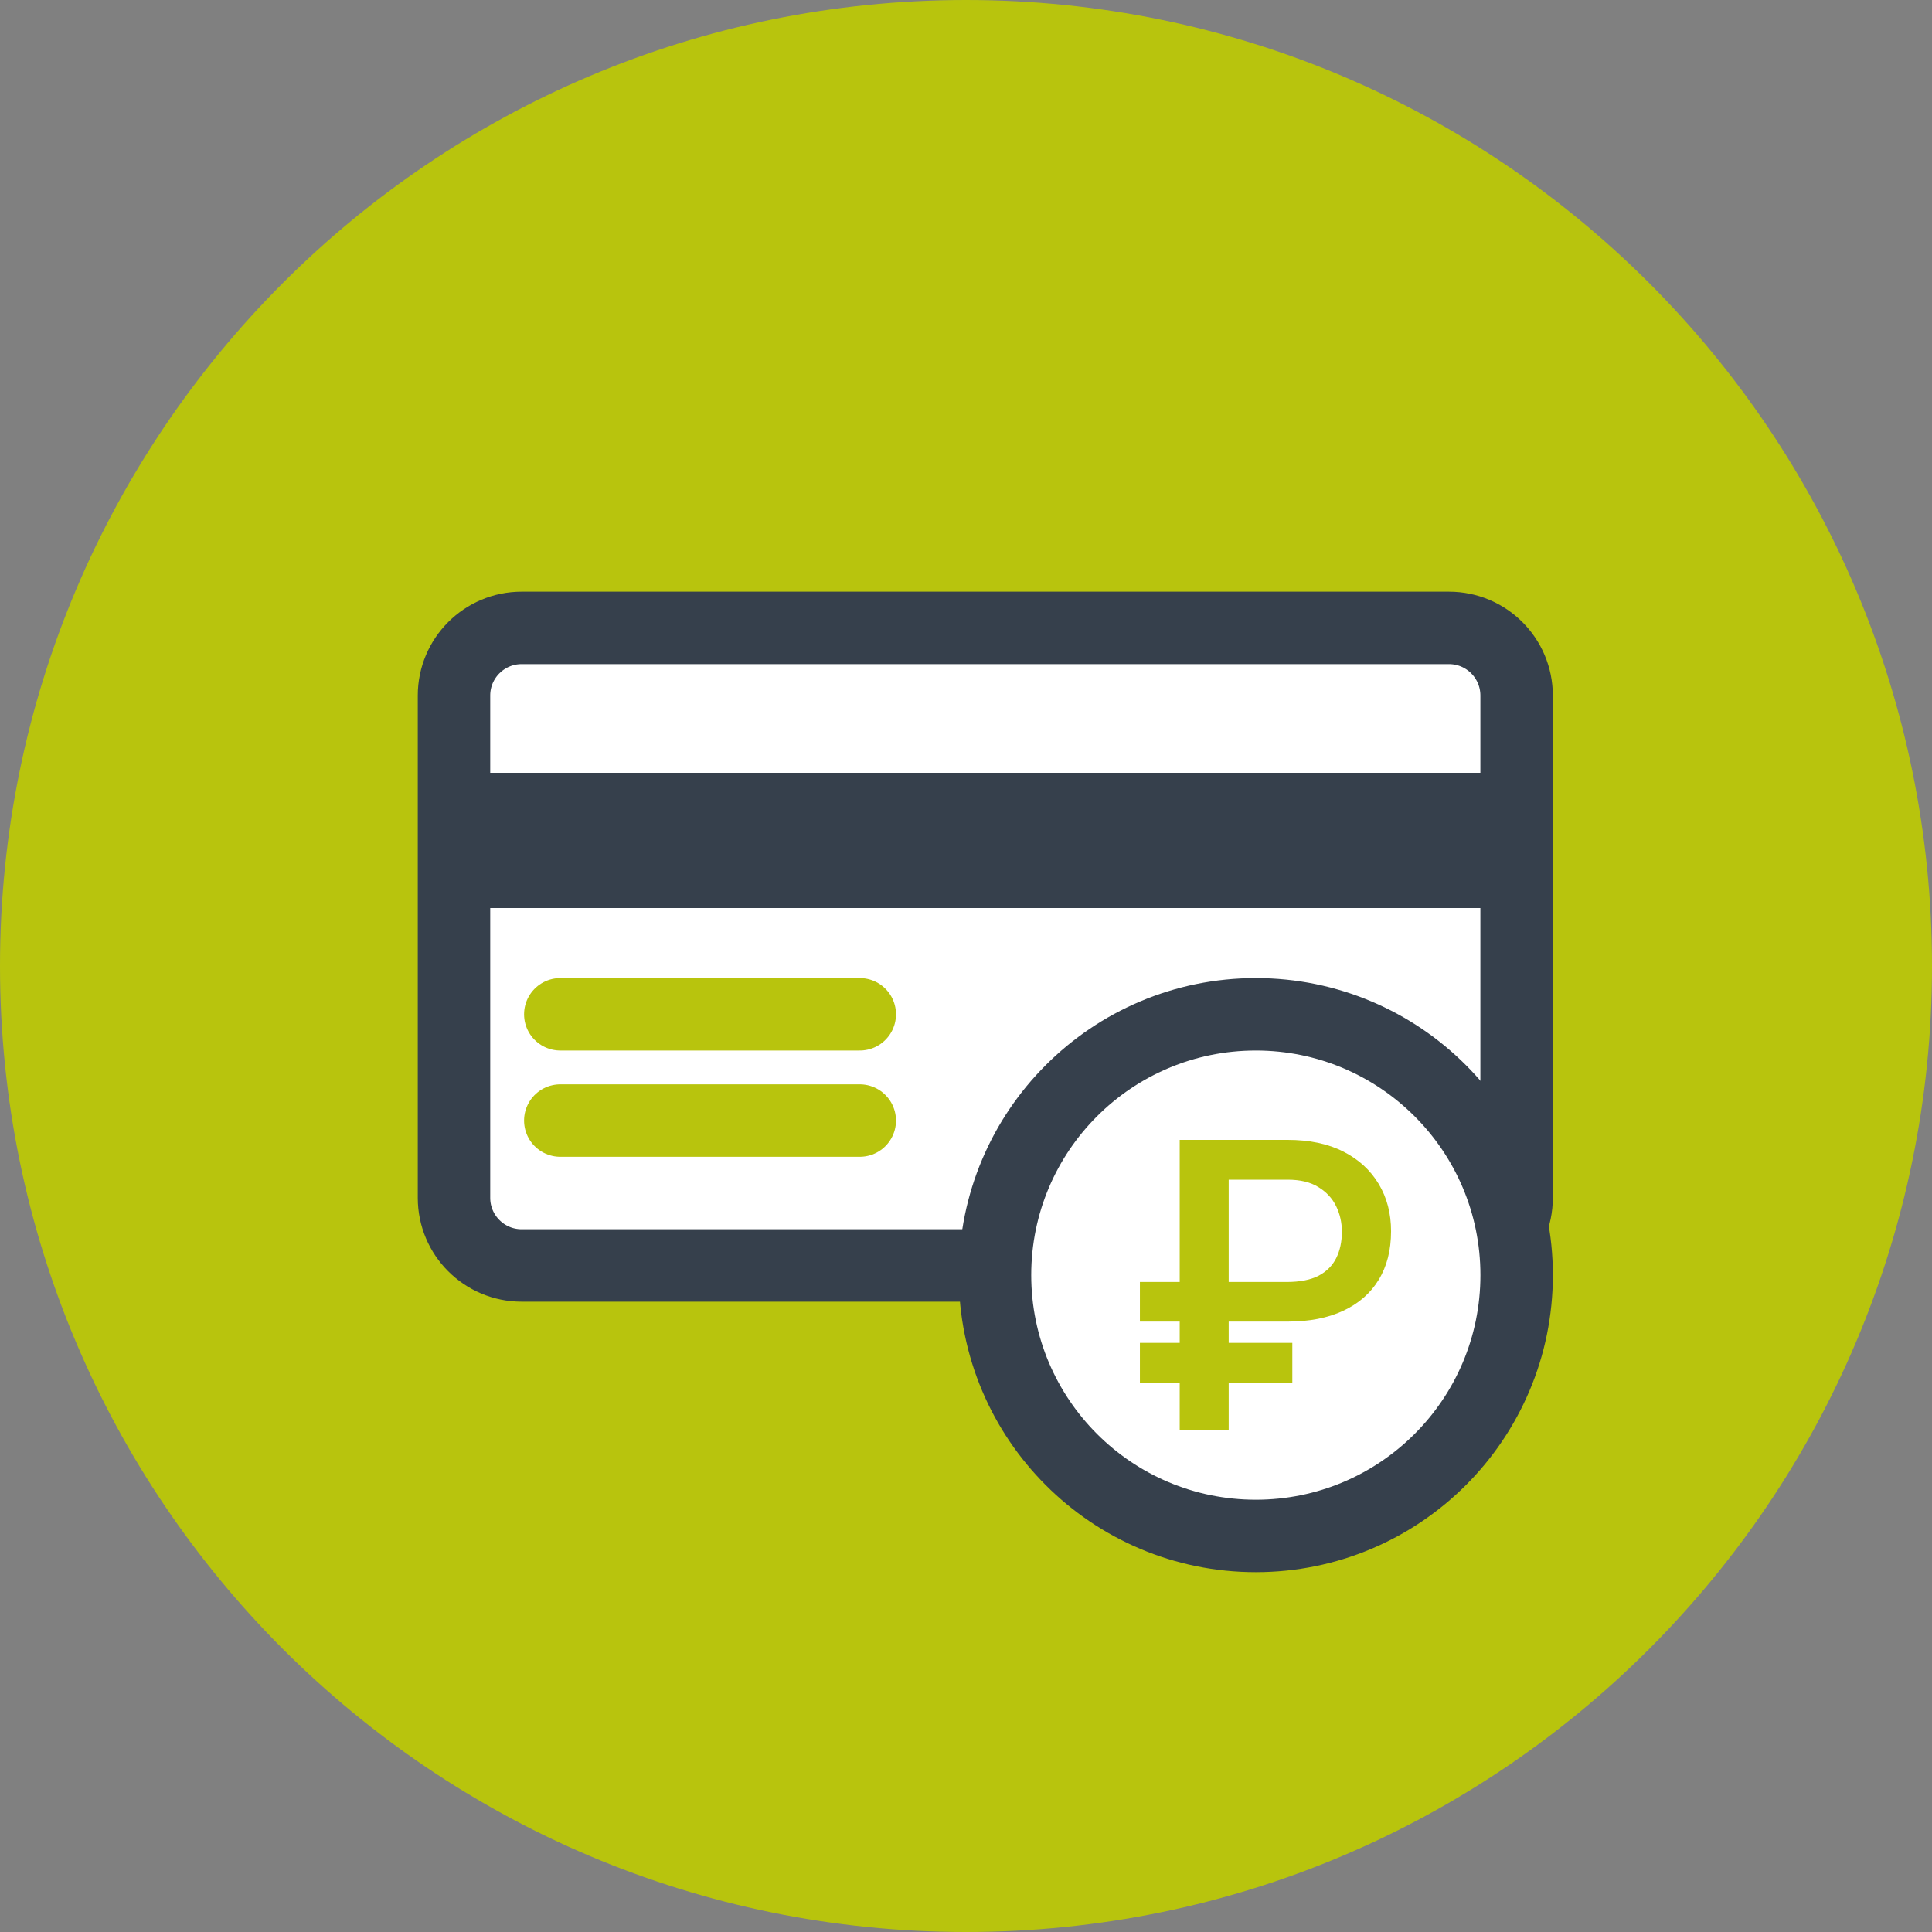 <svg width="90" height="90" viewBox="0 0 90 90" fill="none" xmlns="http://www.w3.org/2000/svg">
<rect x="0" y="0" width="90" height="90" fill="#808080" stroke="none"/>
<g clip-path="url(#clip0_175_18114)">
<path d="M45 90C69.853 90 90 69.853 90 45C90 20.147 69.853 0 45 0C20.147 0 0 20.147 0 45C0 69.853 20.147 90 45 90Z" fill="#B8C40D"/>
<path d="M67.499 29.25H24.299C22.56 29.25 21.149 30.66 21.149 32.4V55.8C21.149 57.54 22.56 58.95 24.299 58.95H67.499C69.239 58.95 70.649 57.54 70.649 55.8V32.4C70.649 30.66 69.239 29.25 67.499 29.25Z" fill="white" stroke="#36404C" stroke-width="3.375"/>
<path d="M71.101 36H21.601V42.3H71.101V36Z" fill="#36404C"/>
<path d="M26.101 47.25H40.051H26.101Z" fill="black"/>
<path d="M26.101 47.25H40.051" stroke="#B8C40D" stroke-width="3.375" stroke-linecap="round"/>
<path d="M26.101 52.2H40.051H26.101Z" fill="black"/>
<path d="M26.101 52.2H40.051" stroke="#B8C40D" stroke-width="3.375" stroke-linecap="round"/>
<path d="M58.501 71.55C65.211 71.55 70.651 66.11 70.651 59.4C70.651 52.69 65.211 47.25 58.501 47.25C51.79 47.25 46.351 52.69 46.351 59.4C46.351 66.11 51.79 71.55 58.501 71.55Z" fill="white" stroke="#36404C" stroke-width="3.375"/>
<path d="M59.982 61.565H53.101V59.72H59.937C60.549 59.72 61.043 59.624 61.419 59.433C61.794 59.235 62.07 58.96 62.246 58.608C62.422 58.255 62.51 57.844 62.51 57.374C62.51 56.954 62.422 56.562 62.246 56.197C62.07 55.832 61.798 55.535 61.428 55.307C61.058 55.072 60.576 54.954 59.982 54.954H57.237V66.6H54.955V53.1H59.982C61.001 53.1 61.867 53.282 62.582 53.647C63.298 54.012 63.846 54.516 64.228 55.158C64.61 55.795 64.801 56.528 64.801 57.356C64.801 58.24 64.607 58.997 64.219 59.627C63.837 60.252 63.285 60.731 62.564 61.065C61.849 61.398 60.989 61.565 59.982 61.565ZM60.201 62.557V64.403H53.101V62.557H60.201Z" fill="#B8C40D"/>
</g>
<defs>
<clipPath id="clip0_175_18114">
<rect width="90" height="90" fill="white"/>
</clipPath>
</defs>
</svg>
